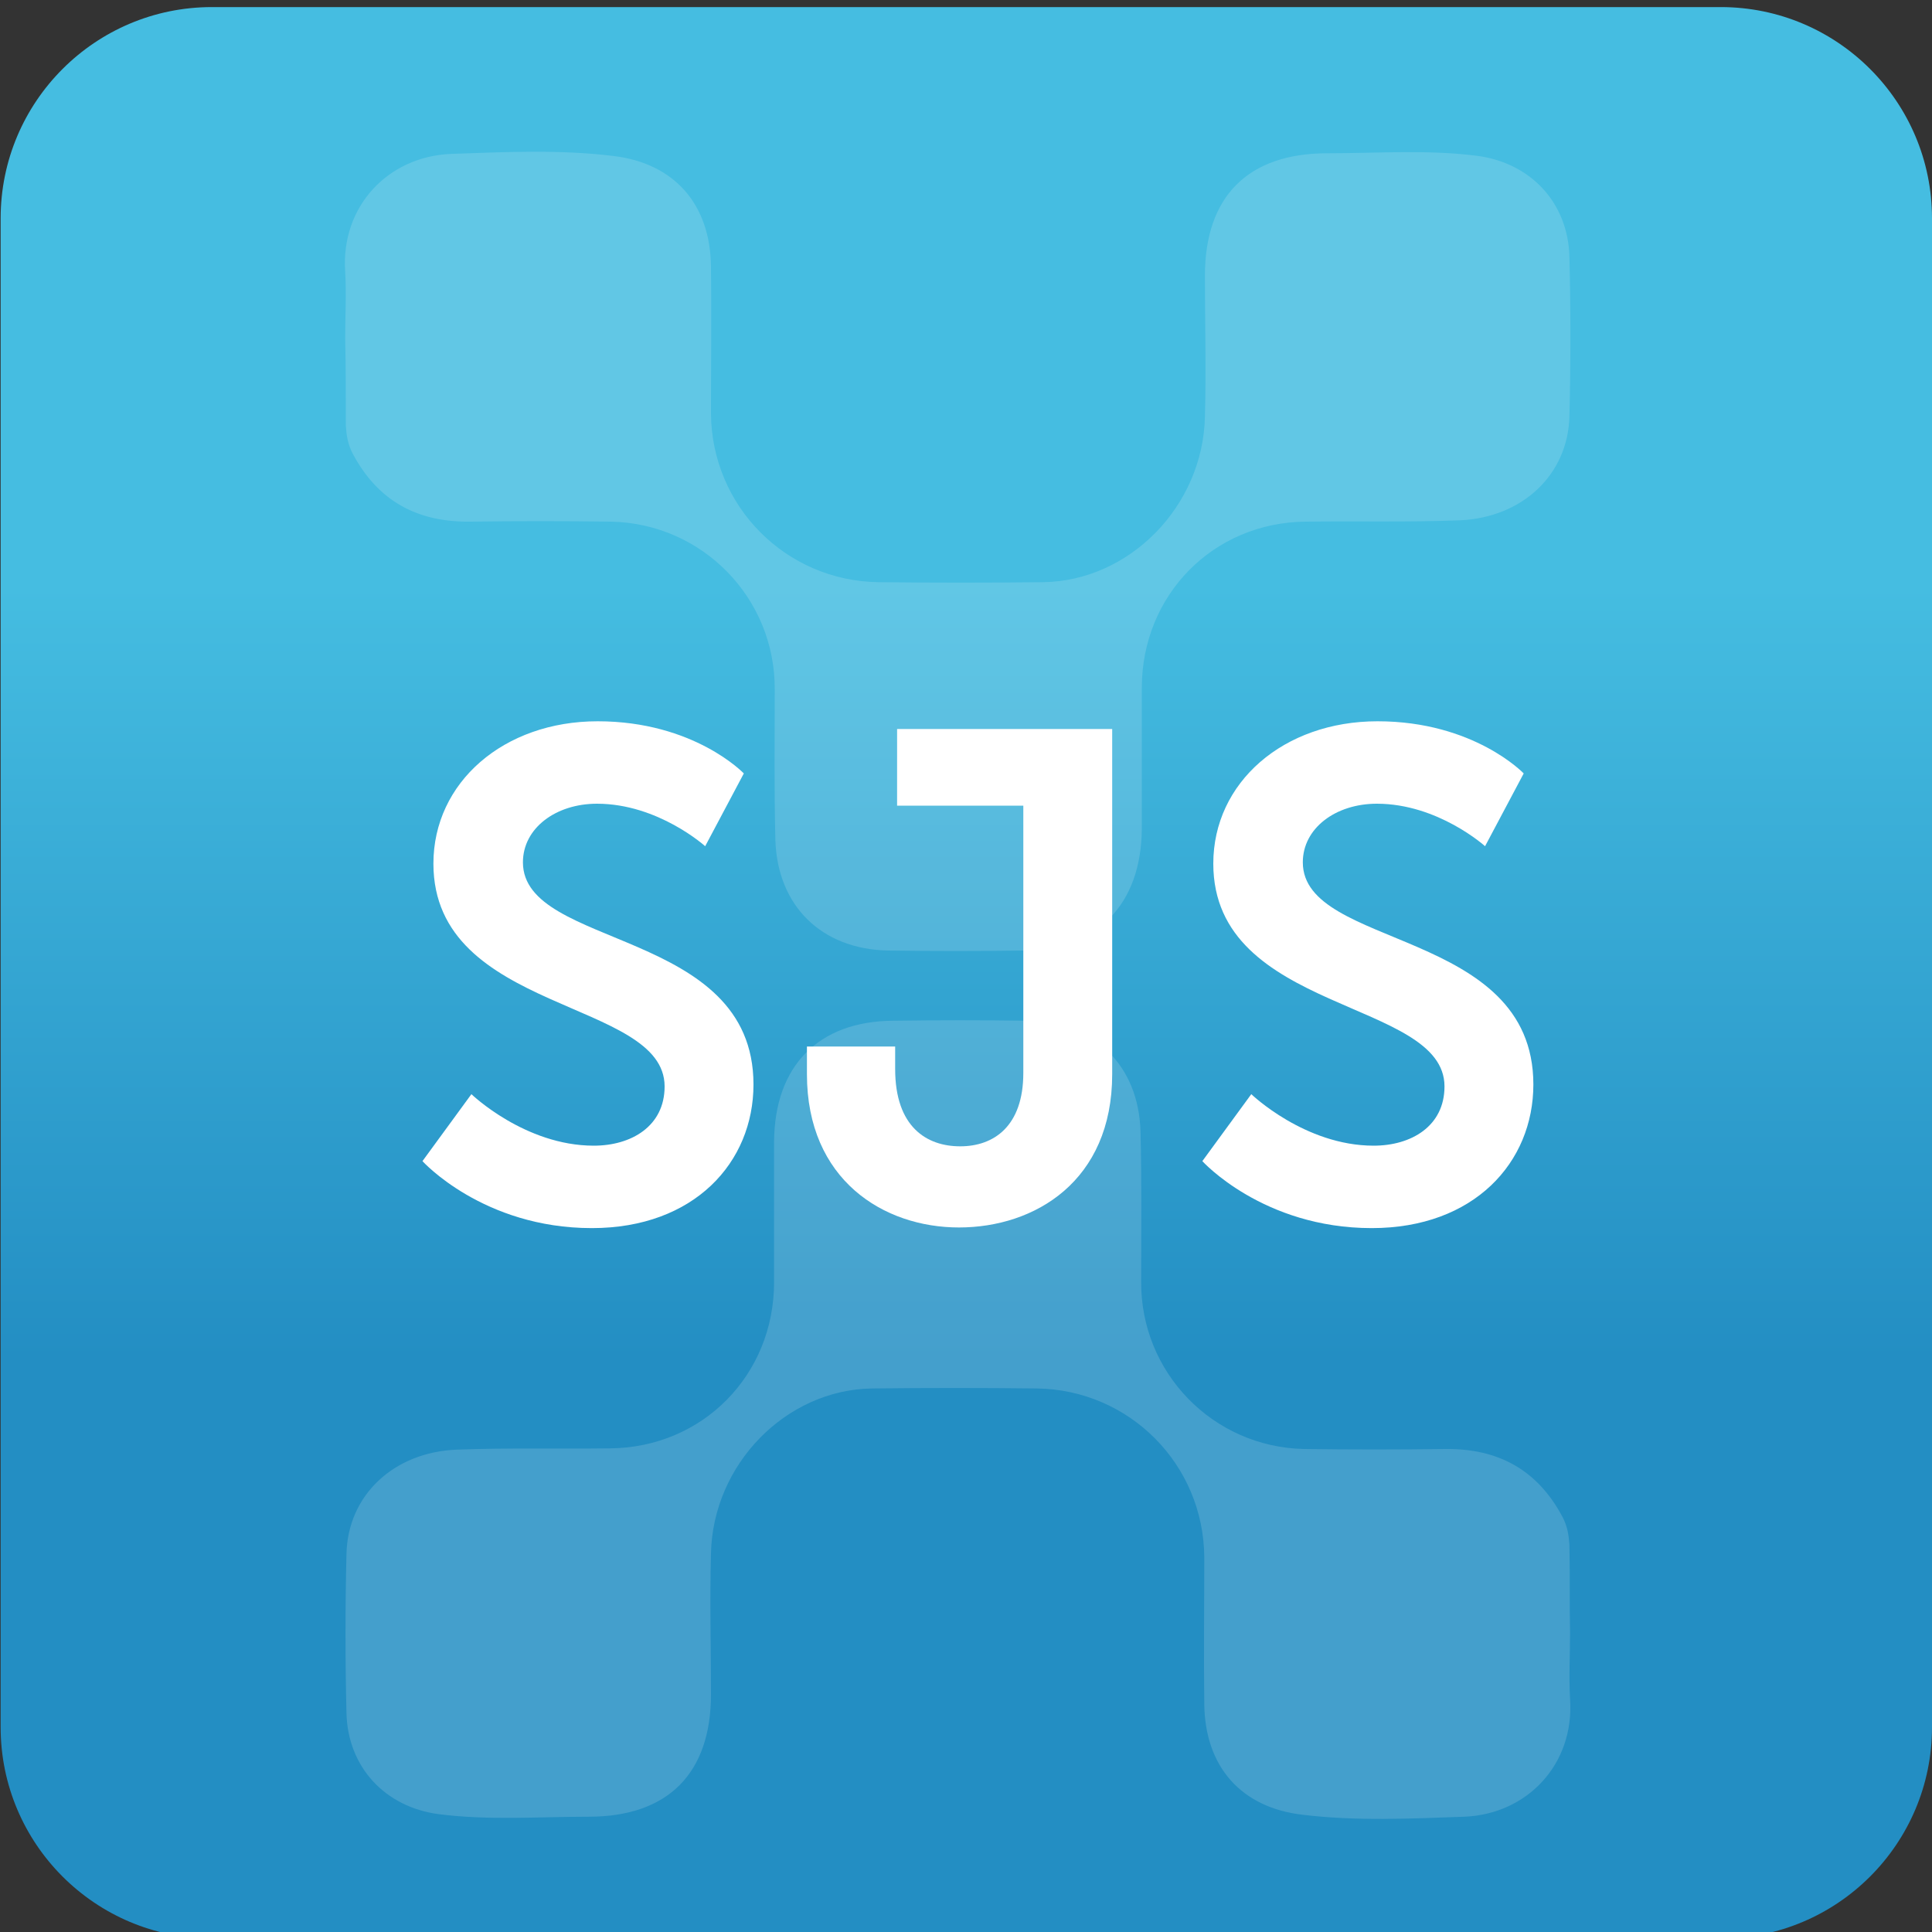 <?xml version="1.0" encoding="utf-8"?>
<!-- Generator: Adobe Illustrator 19.2.0, SVG Export Plug-In . SVG Version: 6.00 Build 0)  -->
<svg version="1.1" xmlns="http://www.w3.org/2000/svg" xmlns:xlink="http://www.w3.org/1999/xlink" x="0px" y="0px"
	 viewBox="0 0 300 300" enable-background="new 0 0 300 300" xml:space="preserve">
<rect x="0" y="0" width="300" height="300" fill="#333333" stroke="none"/>
<symbol  id="App_Background" viewBox="-150 -150 300 300">
	<linearGradient id="SVGID_1_" gradientUnits="userSpaceOnUse" x1="-6.734808e-09" y1="150" x2="6.734169e-09" y2="-150">
		<stop  offset="0.3" style="stop-color:#45BDE1"/>
		<stop  offset="0.7" style="stop-color:#238EC3"/>
	</linearGradient>
	<path fill="url(#SVGID_1_)" d="M117.2-150h-234.3c-18.1,0-32.8,14.7-32.8,32.8v234.3c0,18.1,14.7,32.8,32.8,32.8h234.3
		c18.1,0,32.8-14.7,32.8-32.8v-234.3C150-135.3,135.3-150,117.2-150z"/>
	<g opacity="0.15">
		<path fill="#FFFFFF" d="M93.8-102.5c0-3.4-0.2-6.9,0-10.3c0.7-10.2-6.7-17.9-16.4-18.3c-8.4-0.3-16.8-0.7-25.1,0.3
			c-9.6,1.1-15.2,7.5-15.3,17.2c-0.1,7.6,0,15.2,0,22.8c-0.1,14.4-11.6,26-26,26.2c-8.5,0.1-17.1,0.1-25.6,0
			C-28-64.8-39.3-76.4-39.6-90.2c-0.2-7.3,0-14.6,0-21.9c0-12.3-6.7-19-19-19c-7.8,0-15.5-0.6-23.3,0.4c-8.3,1.1-14.1,7.3-14.3,15.7
			c-0.2,8.2-0.2,16.5,0,24.7c0.2,9.1,7.3,15.8,17.1,16.2c7.9,0.3,15.8,0.1,23.8,0.2c14.4,0.1,25.5,11.4,25.5,25.8
			c0,7.3,0,14.6,0,21.9c0.1,11.7,6.9,18.6,18.4,18.7c7,0.1,14,0.1,21,0c10.3-0.2,17.2-6.9,17.5-17.2c0.2-7.8,0.1-15.5,0.1-23.3
			C27.1-62.1,38.3-73.7,52.5-74c7.3-0.1,14.6-0.1,21.9,0c8.2,0.1,14.3-3.2,18.2-10.5c0.8-1.5,1-2.9,1.1-4.4
			C93.8-93.5,93.7-98,93.8-102.5C93.8-102.5,93.8-102.5,93.8-102.5z"/>
		<path fill="#FFFFFF" d="M-96.4,98.5c0,3.4,0.2,6.9,0,10.3c-0.7,10.2,6.7,17.9,16.4,18.3c8.4,0.3,16.8,0.7,25.1-0.3
			c9.6-1.1,15.2-7.5,15.3-17.2c0.1-7.6,0-15.2,0-22.8c0.1-14.4,11.6-26,26-26.2c8.5-0.1,17.1-0.1,25.6,0
			c13.4,0.2,24.8,11.8,25.1,25.7c0.2,7.3,0,14.6,0,21.9c0,12.3,6.7,19,19,19c7.8,0,15.5,0.6,23.3-0.4c8.3-1.1,14.1-7.3,14.3-15.7
			c0.2-8.2,0.2-16.5,0-24.7c-0.2-9.1-7.3-15.8-17.1-16.2c-7.9-0.3-15.8-0.1-23.8-0.2c-14.4-0.1-25.5-11.4-25.5-25.8
			c0-7.3,0-14.6,0-21.9C27.2,10.5,20.4,3.6,8.9,3.4c-7-0.1-14-0.1-21,0c-10.3,0.2-17.2,6.9-17.5,17.2c-0.2,7.8-0.1,15.5-0.1,23.3
			c0.1,14.2-11.2,25.8-25.4,26.1c-7.3,0.1-14.6,0.1-21.9,0c-8.2-0.1-14.3,3.2-18.2,10.5c-0.8,1.5-1,2.9-1.1,4.4
			C-96.3,89.5-96.3,94-96.4,98.5C-96.3,98.5-96.3,98.5-96.4,98.5z"/>
	</g>
</symbol>
<g id="Background">
</g>
<g id="Text">
	<g>
		
			<use xlink:href="#App_Background"  width="300" height="300" x="-150" y="-150" transform="matrix(1 0 0 -1 150 151)" overflow="visible"/>
		<g>
			<g>
				<path fill="#FFFFFF" d="M73.2,169.9c0,0,8.3,8,19,8c5.8,0,11-3,11-9.2c0-13.6-35.9-11.3-35.9-34.6c0-12.6,10.9-22.1,25.5-22.1
					c15,0,22.7,8.1,22.7,8.1l-6,11.3c0,0-7.3-6.6-16.8-6.6c-6.4,0-11.5,3.8-11.5,9.1c0,13.5,35.8,10.2,35.8,34.5
					c0,12.1-9.2,22.3-25.1,22.3c-16.9,0-26.3-10.4-26.3-10.4L73.2,169.9z"/>
				<path fill="#FFFFFF" d="M125.3,162.5h13.7v3.5c0,9,4.9,12,10.1,12s9.8-3.1,9.8-11.4v-41.5h-19.6v-11.9h33.4v53.6
					c0,16.6-12,23.8-23.8,23.8c-11.7,0-23.6-7.4-23.6-23.8V162.5z"/>
				<path fill="#FFFFFF" d="M194.3,169.9c0,0,8.3,8,19,8c5.8,0,11-3,11-9.2c0-13.6-35.9-11.3-35.9-34.6c0-12.6,10.9-22.1,25.5-22.1
					c15,0,22.7,8.1,22.7,8.1l-6,11.3c0,0-7.3-6.6-16.8-6.6c-6.4,0-11.5,3.8-11.5,9.1c0,13.5,35.8,10.2,35.8,34.5
					c0,12.1-9.2,22.3-25.1,22.3c-16.9,0-26.3-10.4-26.3-10.4L194.3,169.9z"/>
			</g>
		</g>
	</g>
</g>
</svg>
